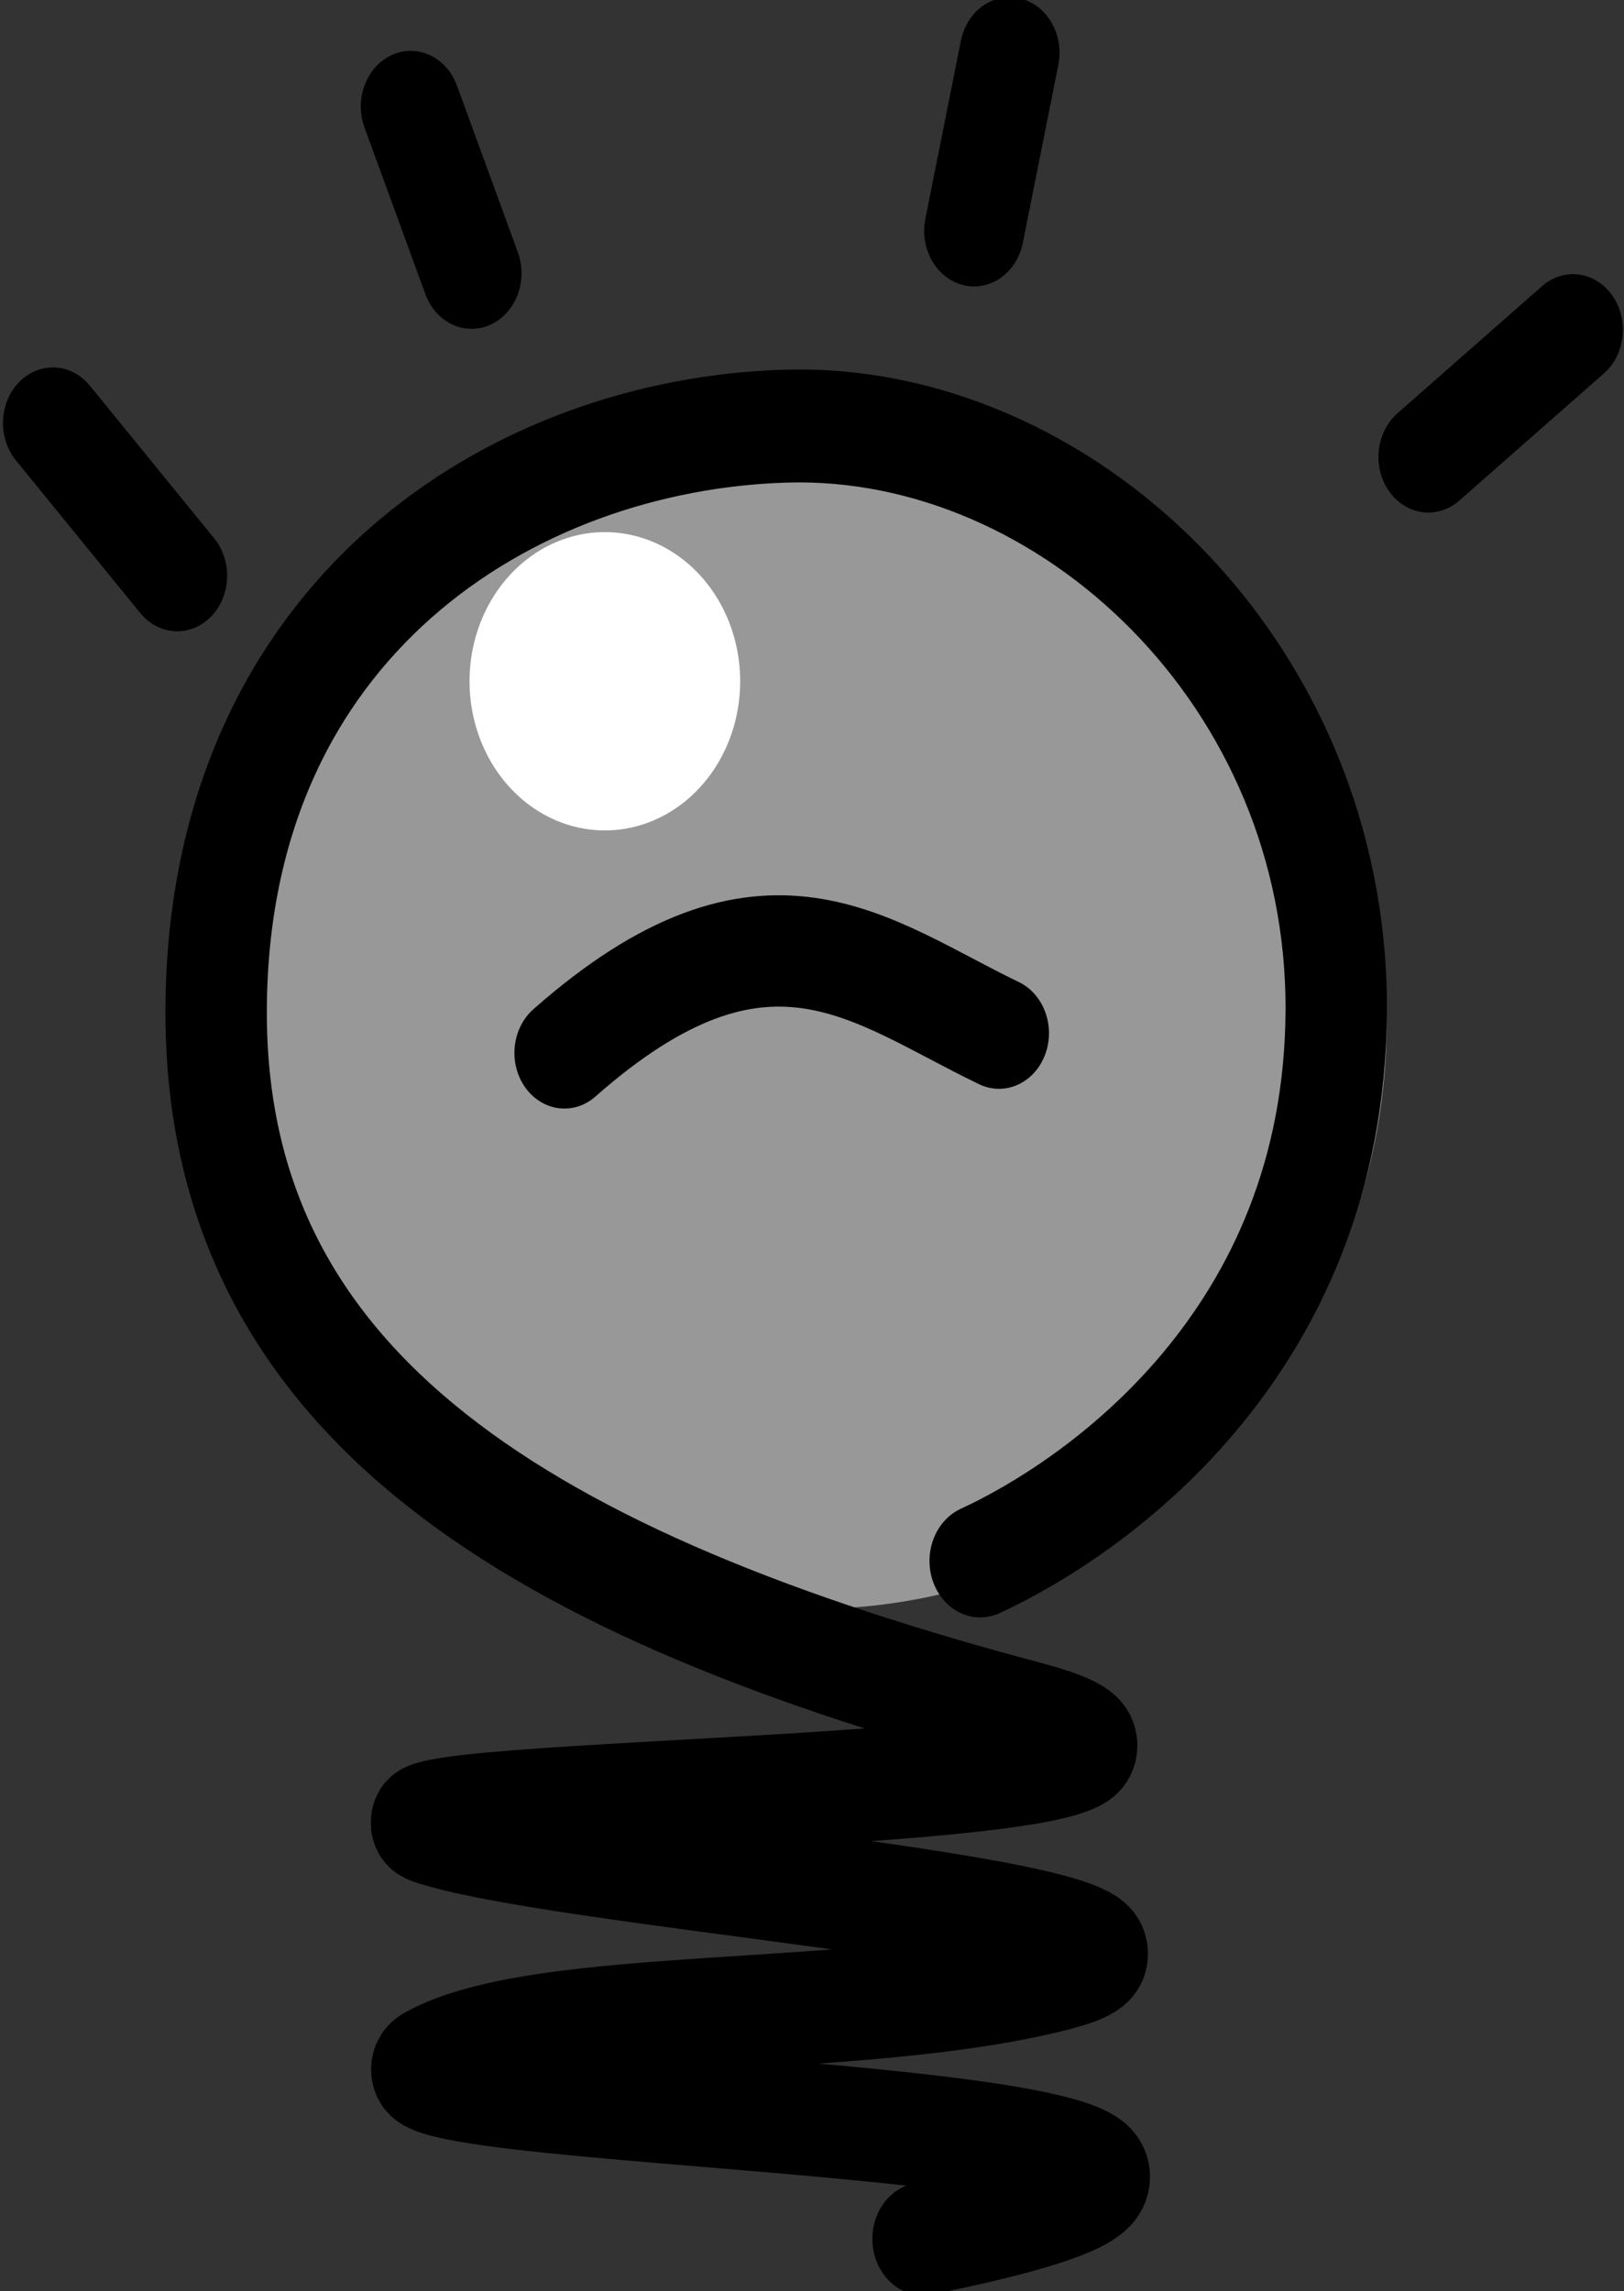 <?xml version="1.0"?>
<svg xmlns:rdf="http://www.w3.org/1999/02/22-rdf-syntax-ns#" xmlns="http://www.w3.org/2000/svg" xmlns:cc="http://creativecommons.org/ns#" xmlns:dc="http://purl.org/dc/elements/1.1/" id="svg4516" viewBox="0 0 640.87 904.01" version="1.0">
 <rect x="0" y="0" width="640.87" height="904.01" fill="#333333" stroke="none"/>
 <g id="layer1" transform="translate(-28.848 -63.216)">
  <g id="g15572" transform="matrix(1.147 0 0 1.147 -80.471 -22.072)">
   <g id="g3498" transform="matrix(.898 0 0 1 36.715 -59.83)">
    <path id="path2766" d="m427.02 379.49a79.985 65.442 0 1 1 0 -0.03" transform="matrix(2.75 0 0 3.075 -577.8 -680.5)" fill="#989898"/>
    <path id="path15576" stroke-linejoin="round" d="m440.79 671.11c42.42-17.56 135.95-74.04 136.41-189.54 0.45-116.16-104.05-203.53-210.66-200.81-104.98 2.71-217.69 66.19-218.48 200.37-0.79 133.52 121.3 198.68 312.46 244.17 114.33 27.81-276.09 24.69-230 37.91 56.84 16.3 319.52 31.54 240.4 49.99-76.1 17.74-198.01 8.9-241.7 30.54-39.18 19.41 426.59 17.44 189.69 60.57" stroke="#000" stroke-linecap="round" stroke-width="38.849" fill="none"/>
    <path id="path2038" d="m447.99 489.56c-49.68-21.43-89.4-54.29-166.5 6.79" stroke="#000" stroke-linecap="round" stroke-width="38.301" fill="none"/>
    <path id="path1307" d="m85.51 279.7l47.64 52.51" stroke="#000" stroke-linecap="round" stroke-width="38.242" fill="none"/>
    <path id="path1309" d="m240.1 169.84c-0.32 0-0.64 0 0 0z" stroke="#000" stroke-width=".735px" fill="none"/>
    <path id="path1311" d="m222.6 170.81l23.34 57.36" stroke="#000" stroke-linecap="round" stroke-width="38.242" fill="none"/>
    <path id="path1313" d="m452.06 152.34l-13.61 61.25" stroke="#000" stroke-linecap="round" stroke-width="38.242" fill="none"/>
    <path id="path1315" d="m667.91 247.62l-55.42 43.75" stroke="#000" stroke-linecap="round" stroke-width="38.242" fill="none"/>
   </g>
   <path id="path3508" d="m310.37 548.12a28.045 52.351 0 1 1 0 -0.02" transform="matrix(1.66 0 0 .98 -165.25 -228.45)" fill="#fff"/>
  </g>
 </g>
</svg>
